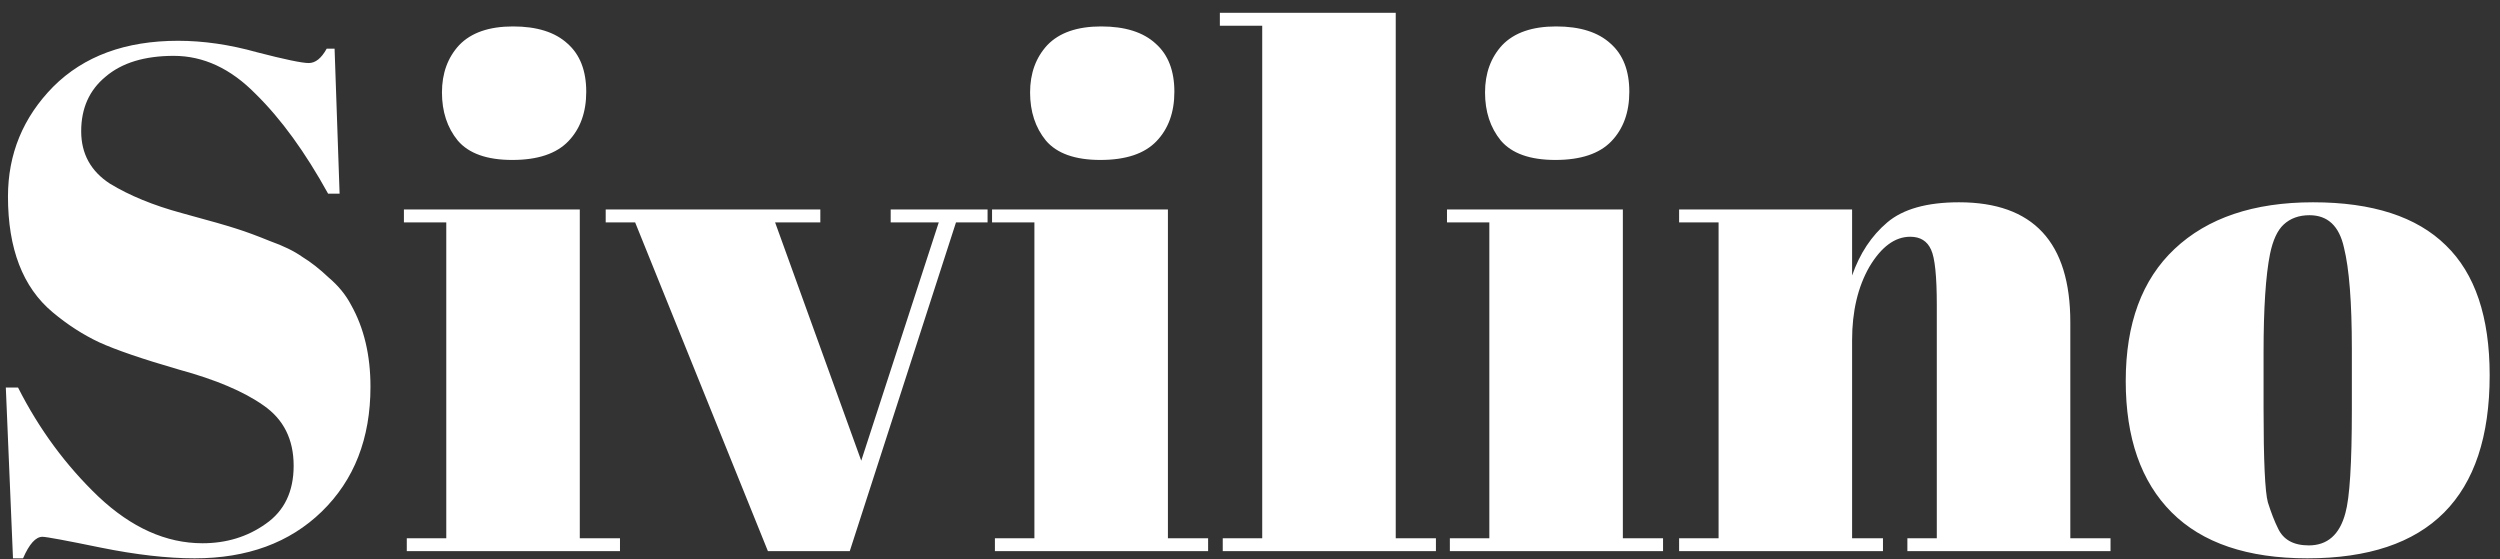<svg width="143" height="32" viewBox="0 0 143 32" fill="none" xmlns="http://www.w3.org/2000/svg">
<rect x="0" y="0" width="143" height="32" fill="#333333" stroke="none"/>
<path d="M11.583 31.074C12.951 31.074 14.156 30.705 15.196 29.966C16.264 29.227 16.797 28.118 16.797 26.64C16.797 25.134 16.223 23.985 15.073 23.191C13.951 22.397 12.336 21.713 10.228 21.138C8.148 20.536 6.628 20.016 5.67 19.578C4.74 19.14 3.85 18.565 3.002 17.853C1.304 16.43 0.456 14.226 0.456 11.243C0.456 8.807 1.318 6.713 3.043 4.961C4.794 3.209 7.176 2.333 10.187 2.333C11.638 2.333 13.143 2.552 14.703 2.99C16.291 3.401 17.276 3.606 17.66 3.606C18.043 3.606 18.385 3.332 18.686 2.785H19.138L19.425 11.079H18.768C17.454 8.697 16.072 6.795 14.621 5.372C13.198 3.921 11.638 3.195 9.94 3.195C8.271 3.195 6.971 3.592 6.04 4.386C5.109 5.153 4.644 6.193 4.644 7.507C4.644 8.793 5.191 9.792 6.286 10.504C7.409 11.188 8.777 11.749 10.392 12.187C12.007 12.625 13.061 12.926 13.554 13.091C14.074 13.255 14.703 13.487 15.442 13.789C16.209 14.062 16.825 14.363 17.29 14.692C17.783 14.993 18.289 15.39 18.809 15.883C19.357 16.348 19.781 16.868 20.082 17.443C20.821 18.757 21.191 20.317 21.191 22.123C21.191 25.08 20.26 27.461 18.399 29.268C16.565 31.047 14.142 31.936 11.131 31.936C9.571 31.936 7.778 31.731 5.753 31.321C3.754 30.91 2.646 30.705 2.427 30.705C2.044 30.705 1.674 31.115 1.318 31.936H0.743L0.333 22.165H1.031C2.235 24.546 3.768 26.626 5.629 28.405C7.518 30.185 9.503 31.074 11.583 31.074ZM29.304 9.149C27.853 9.149 26.813 8.779 26.184 8.04C25.581 7.301 25.28 6.384 25.28 5.289C25.28 4.194 25.609 3.291 26.266 2.58C26.95 1.868 27.977 1.512 29.345 1.512C30.714 1.512 31.754 1.84 32.466 2.497C33.177 3.127 33.533 4.044 33.533 5.248C33.533 6.425 33.191 7.37 32.507 8.081C31.822 8.793 30.755 9.149 29.304 9.149ZM23.104 11.982H33.164V30.787H35.463V31.526H23.268V30.787H25.527V12.721H23.104V11.982ZM34.646 12.721V11.982H46.923V12.721H44.336L49.263 26.352L53.697 12.721H50.947V11.982H56.489V12.721H54.683L48.606 31.526H43.925L36.33 12.721H34.646ZM62.945 9.149C61.494 9.149 60.454 8.779 59.825 8.04C59.222 7.301 58.921 6.384 58.921 5.289C58.921 4.194 59.25 3.291 59.907 2.58C60.591 1.868 61.617 1.512 62.986 1.512C64.355 1.512 65.395 1.84 66.106 2.497C66.818 3.127 67.174 4.044 67.174 5.248C67.174 6.425 66.832 7.37 66.147 8.081C65.463 8.793 64.396 9.149 62.945 9.149ZM56.745 11.982H66.805V30.787H69.104V31.526H56.909V30.787H59.168V12.721H56.745V11.982ZM69.776 0.732H79.836V30.787H82.135V31.526H69.941V30.787H72.199V1.471H69.776V0.732ZM88.968 9.149C87.517 9.149 86.477 8.779 85.847 8.04C85.245 7.301 84.944 6.384 84.944 5.289C84.944 4.194 85.272 3.291 85.929 2.58C86.614 1.868 87.64 1.512 89.009 1.512C90.377 1.512 91.417 1.84 92.129 2.497C92.841 3.127 93.197 4.044 93.197 5.248C93.197 6.425 92.854 7.37 92.17 8.081C91.486 8.793 90.418 9.149 88.968 9.149ZM82.768 11.982H92.827V30.787H95.126V31.526H82.932V30.787H85.19V12.721H82.768V11.982ZM96.045 11.982H105.94V15.759C106.378 14.5 107.049 13.487 107.952 12.721C108.856 11.955 110.224 11.571 112.058 11.571C116.301 11.571 118.422 13.857 118.422 18.428V30.787H120.722V31.526H109.102V30.787H110.785V17.443C110.785 15.8 110.676 14.747 110.457 14.281C110.238 13.789 109.841 13.542 109.266 13.542C108.39 13.542 107.61 14.117 106.926 15.267C106.269 16.416 105.94 17.812 105.94 19.455V30.787H107.706V31.526H96.045V30.787H98.303V12.721H96.045V11.982ZM134.526 23.437V19.947C134.526 17.292 134.375 15.363 134.074 14.158C133.801 12.926 133.144 12.31 132.103 12.31C131.501 12.31 131.009 12.488 130.625 12.844C130.27 13.173 130.009 13.734 129.845 14.528C129.599 15.759 129.476 17.634 129.476 20.153V23.355C129.476 26.339 129.558 28.132 129.722 28.734C129.914 29.336 130.105 29.829 130.297 30.212C130.598 30.869 131.186 31.197 132.062 31.197C133.13 31.197 133.828 30.581 134.156 29.35C134.403 28.474 134.526 26.503 134.526 23.437ZM131.98 31.936C128.559 31.936 125.972 31.061 124.22 29.309C122.468 27.557 121.592 25.052 121.592 21.795C121.592 18.51 122.523 15.992 124.384 14.24C126.273 12.461 128.915 11.571 132.309 11.571C135.703 11.571 138.235 12.393 139.905 14.035C141.574 15.65 142.409 18.127 142.409 21.466C142.409 28.447 138.933 31.936 131.98 31.936Z" fill="white"/>
</svg>
